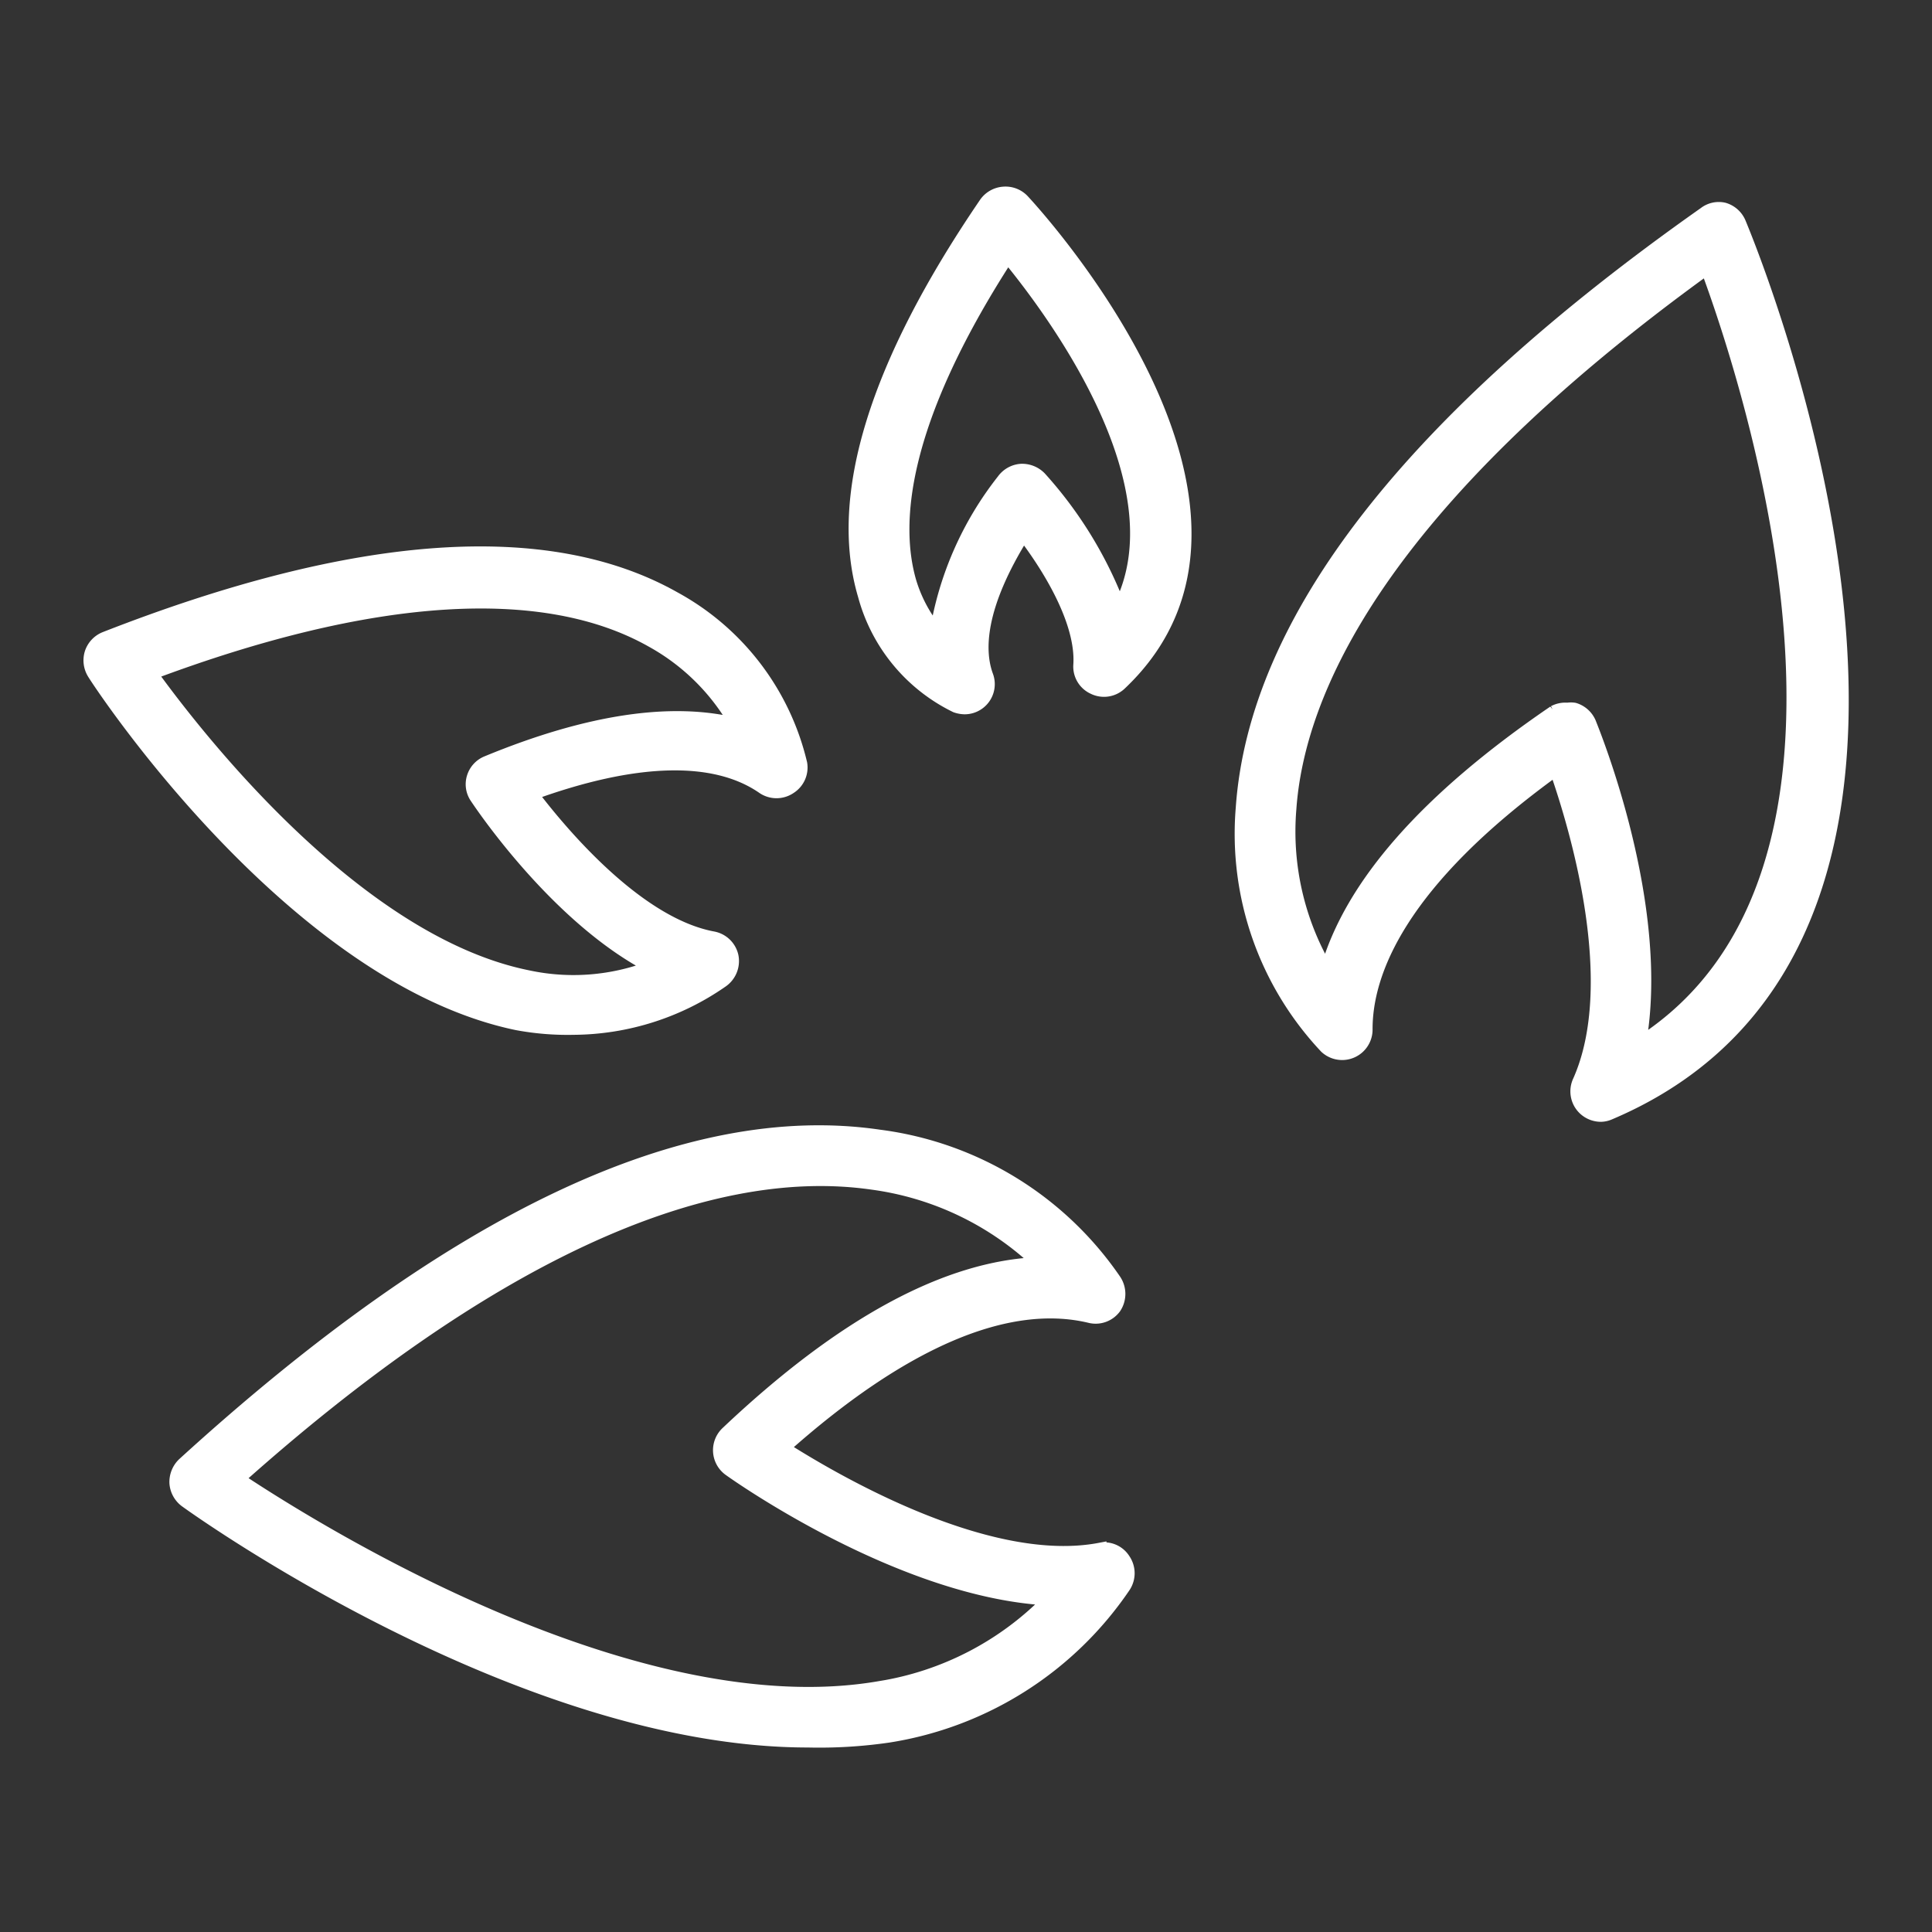 <svg xmlns="http://www.w3.org/2000/svg" viewBox="0 0 71.73 71.73"><rect x="0" y="0" width="71.73" height="71.73" fill="#333333" stroke="none"/><defs><style>.cls-1{fill:#fff;stroke:#fff;stroke-miterlimit:10;stroke-width:0.5px;}.cls-2{fill:none;}</style></defs><title>Fichier 43</title><g id="Calque_2" data-name="Calque 2"><g id="Calque_1-2" data-name="Calque 1"><path class="cls-1" d="M30,64.63c-10.6,0-22.55-8.51-23.1-8.91a.9.9,0,0,1-.36-.66.92.92,0,0,1,.28-.7c10-9.12,18.66-13.22,25.82-12.17a12.52,12.52,0,0,1,8.74,5.35.9.9,0,0,1,0,1,.87.87,0,0,1-.91.33c-3.09-.74-7,.95-11.41,4.89,2.15,1.37,7.7,4.54,11.77,3.77a.85.85,0,0,1,.89.38.88.88,0,0,1,0,1,13,13,0,0,1-8.74,5.54A17.82,17.82,0,0,1,30,64.63ZM8.82,54.91c3.28,2.18,14.87,9.28,23.81,7.76A11.28,11.28,0,0,0,39,59.36c-5.48-.25-11.63-4.6-11.92-4.81A.88.88,0,0,1,27,53.2c4.29-4.06,8.18-6.16,11.61-6.28a11.12,11.12,0,0,0-6.22-3C26,43,17.91,46.79,8.82,54.91Z"/><path class="cls-1" d="M21.31,38.17A10.29,10.29,0,0,1,19.2,38C10.92,36.28,3.79,25.49,3.49,25a.9.9,0,0,1-.1-.75.89.89,0,0,1,.52-.55c9.31-3.64,16.42-4.14,21.12-1.49a9.48,9.48,0,0,1,4.69,6.14.87.87,0,0,1-.39.88.88.88,0,0,1-1,0c-1.81-1.25-4.77-1.16-8.61.24,1.22,1.61,4,4.85,6.75,5.36a.88.88,0,0,1,.7.68.9.9,0,0,1-.37.91A9.73,9.73,0,0,1,21.31,38.17ZM5.59,25c1.88,2.6,7.72,10,14,11.27a8.06,8.06,0,0,0,4.63-.37c-3.54-1.81-6.39-6.09-6.53-6.3a.85.85,0,0,1-.11-.74.87.87,0,0,1,.51-.55c3.78-1.56,6.88-2,9.26-1.4a8.09,8.09,0,0,0-3.14-3.12C20.18,21.51,13.77,21.93,5.59,25Z"/><path class="cls-1" d="M59.44,41.4a.89.89,0,0,1-.63-.26.88.88,0,0,1-.17-1c1.6-3.6-.06-9.28-.87-11.59-5.81,4.19-7.07,7.56-7.06,9.68a.88.88,0,0,1-1.48.64A11.54,11.54,0,0,1,46.13,30c.49-7,6.26-14.39,17.16-22.07A.85.85,0,0,1,64,7.77a.89.89,0,0,1,.57.5c.45,1.08,10.9,26.4-4.82,33.06A.83.83,0,0,1,59.44,41.4ZM58.2,26.34a.77.77,0,0,1,.25,0,.89.89,0,0,1,.56.5c.12.31,2.78,6.77,1.85,11.92,10-6.33,4.19-24.32,2.52-28.82-12.24,8.85-15.2,15.79-15.5,20.1a10.14,10.14,0,0,0,1.38,6c.89-3.17,3.72-6.38,8.44-9.6A.89.89,0,0,1,58.2,26.34Z"/><path class="cls-1" d="M35.83,26.27a1,1,0,0,1-.34-.06A6.43,6.43,0,0,1,32.1,22.1c-1.09-3.68.42-8.57,4.5-14.55a.89.89,0,0,1,.66-.37.88.88,0,0,1,.71.27c.43.46,10.49,11.41,3.63,17.92a.87.87,0,0,1-1,.16.86.86,0,0,1-.5-.85c.1-1.6-1.14-3.62-2.1-4.87-1.71,2.73-1.71,4.37-1.37,5.29a.87.87,0,0,1-.83,1.17ZM37.41,9.5c-4.06,6.27-4.24,10-3.64,12.09a5.29,5.29,0,0,0,1,1.87,12.32,12.32,0,0,1,2.48-5.62.89.89,0,0,1,.66-.37.92.92,0,0,1,.7.28,15.18,15.18,0,0,1,2.95,4.84C43.9,18.11,39.28,11.77,37.41,9.5Z"/><rect class="cls-2" width="71.73" height="71.73"/></g></g></svg>